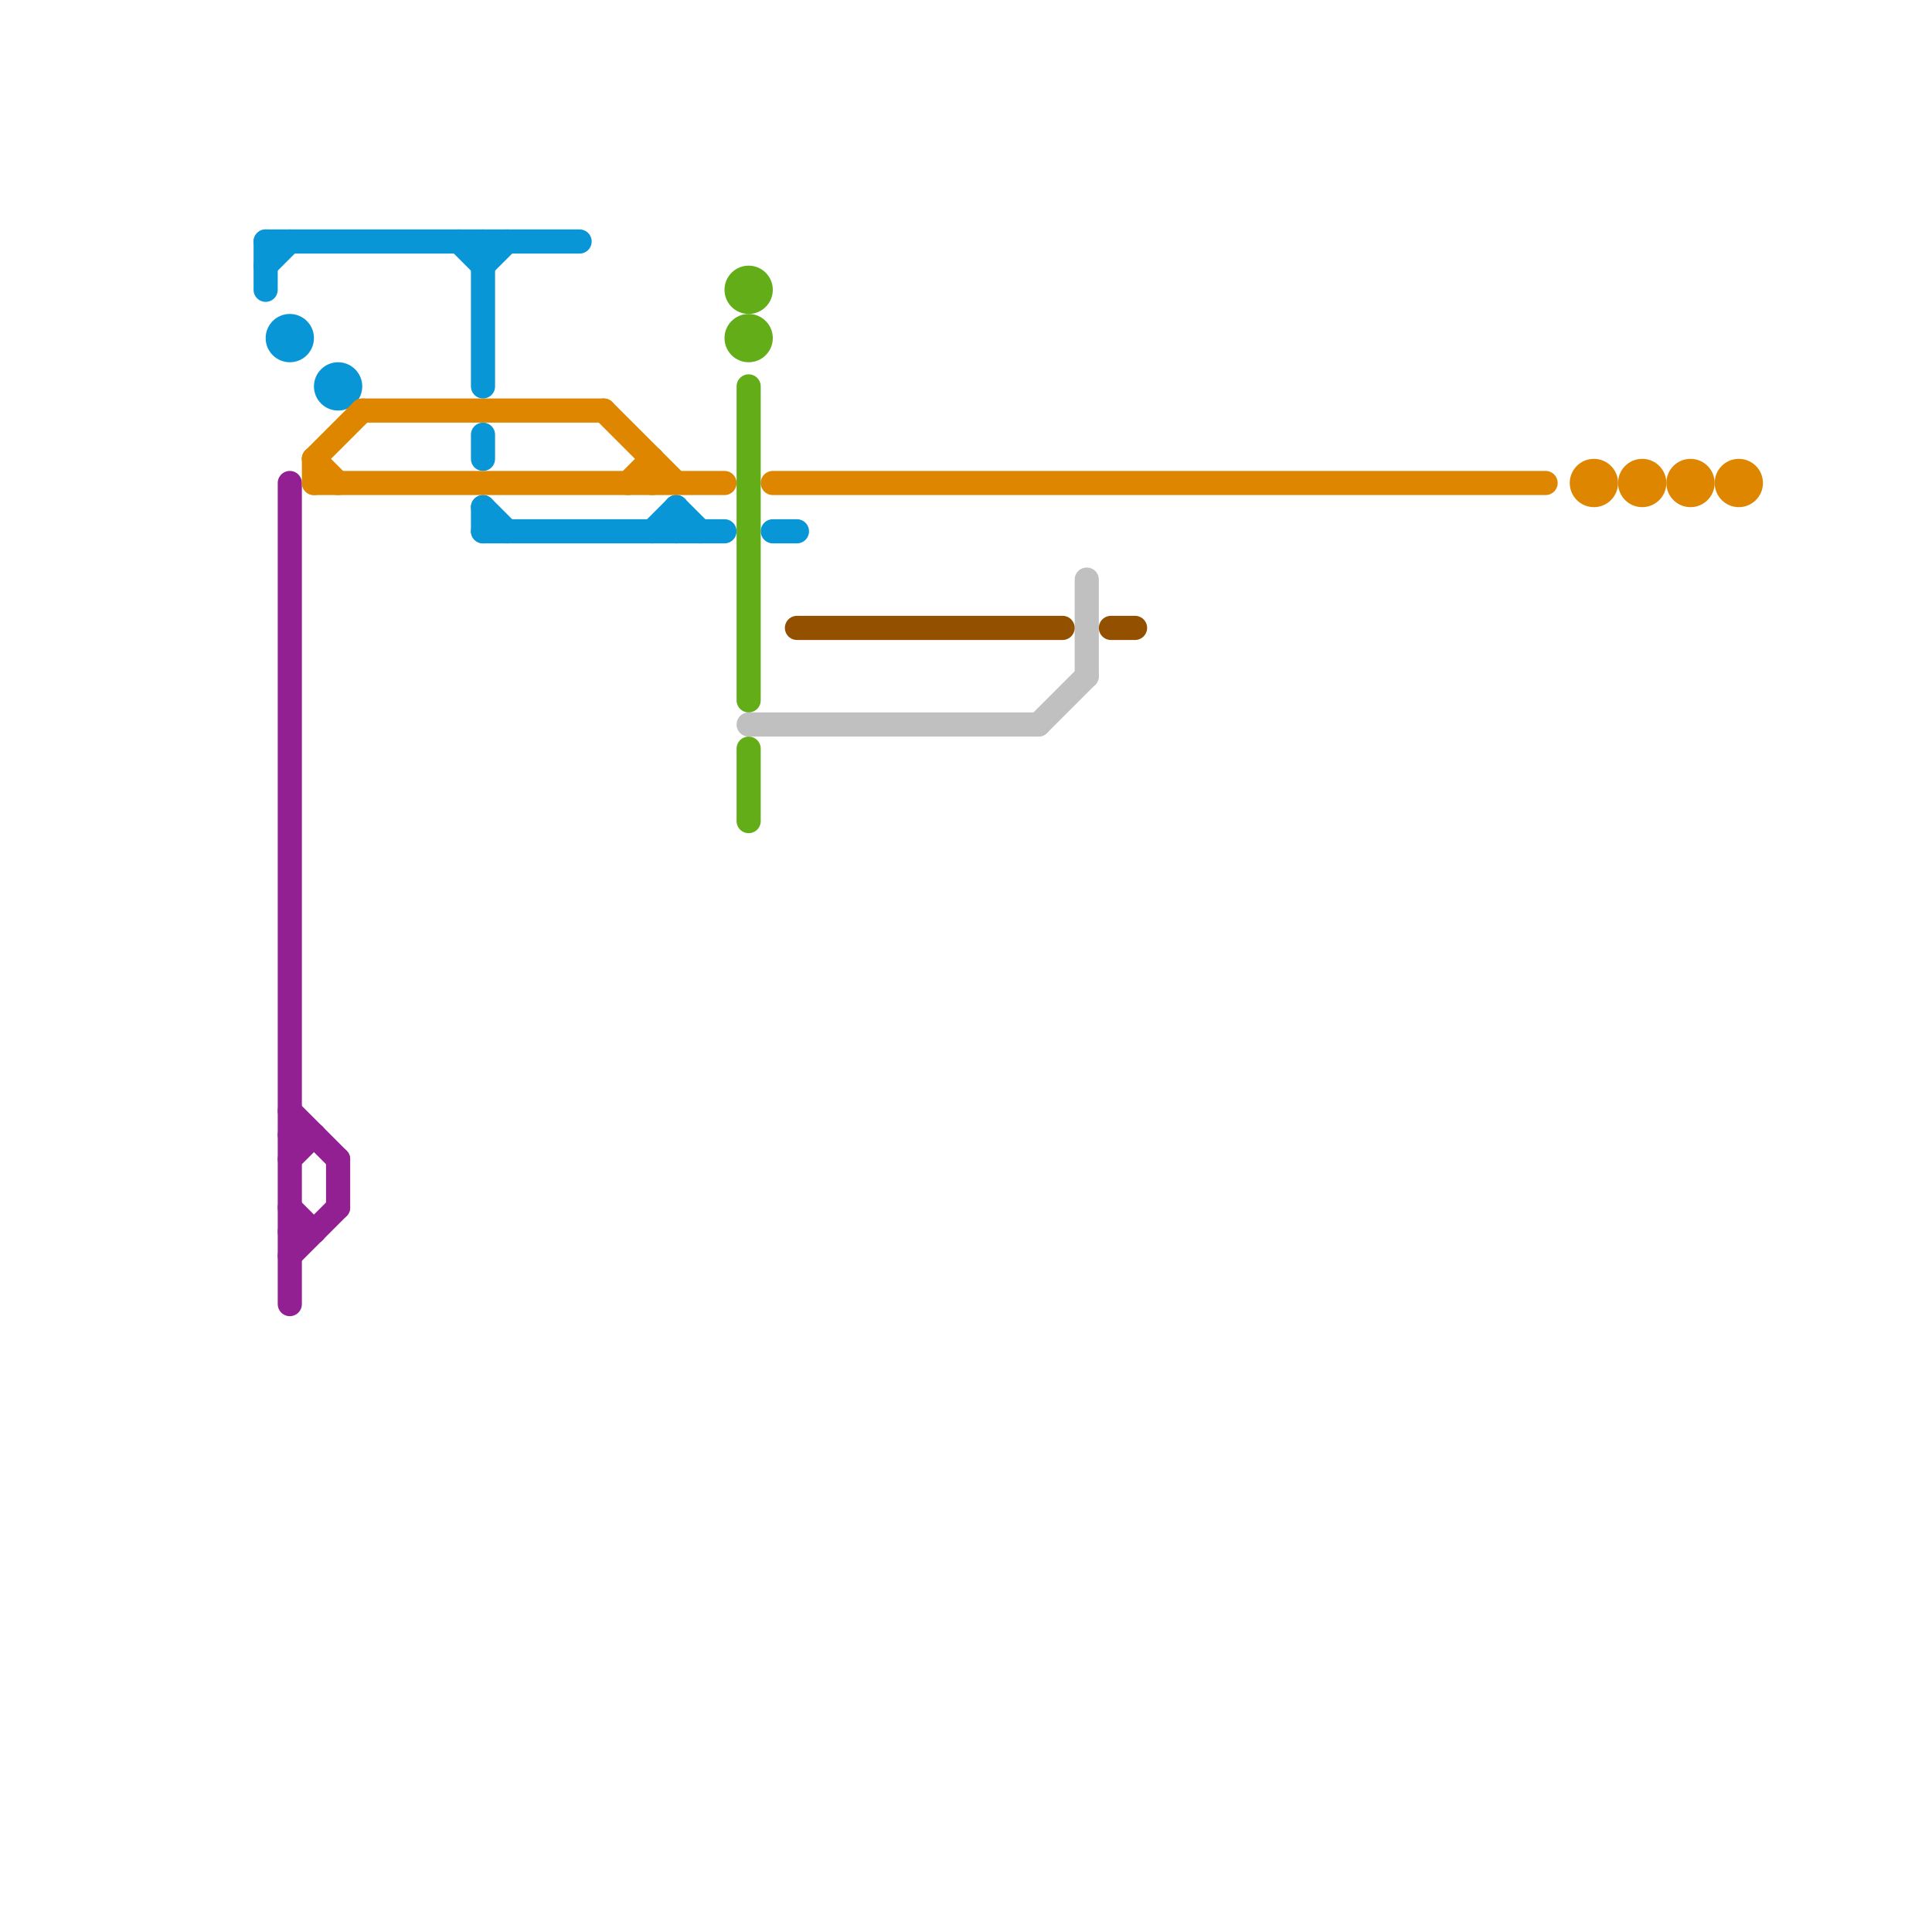 
<svg version="1.1" xmlns="http://www.w3.org/2000/svg" viewBox="0 0 80 80">
<style>text { font: 1px Helvetica; font-weight: 600; white-space: pre; dominant-baseline: central; } line { stroke-width: 1; fill: none; stroke-linecap: round; stroke-linejoin: round; } .c0 { stroke: #0896d7 } .c1 { stroke: #932092 } .c2 { stroke: #df8600 } .c3 { stroke: #63ad18 } .c4 { stroke: #c0c0c0 } .c5 { stroke: #935100 }</style><defs><g id="wm-xf"><circle r="1.2" fill="#000"/><circle r="0.9" fill="#fff"/><circle r="0.6" fill="#000"/><circle r="0.3" fill="#fff"/></g><g id="wm"><circle r="0.6" fill="#000"/><circle r="0.3" fill="#fff"/></g></defs><line class="c0" x1="20" y1="11" x2="21" y2="10"/><line class="c0" x1="20" y1="18" x2="20" y2="19"/><line class="c0" x1="11" y1="11" x2="12" y2="10"/><line class="c0" x1="20" y1="21" x2="20" y2="22"/><line class="c0" x1="11" y1="10" x2="24" y2="10"/><line class="c0" x1="28" y1="21" x2="28" y2="22"/><line class="c0" x1="20" y1="10" x2="20" y2="16"/><line class="c0" x1="19" y1="10" x2="20" y2="11"/><line class="c0" x1="27" y1="22" x2="28" y2="21"/><line class="c0" x1="20" y1="22" x2="30" y2="22"/><line class="c0" x1="32" y1="22" x2="33" y2="22"/><line class="c0" x1="20" y1="21" x2="21" y2="22"/><line class="c0" x1="28" y1="21" x2="29" y2="22"/><line class="c0" x1="11" y1="10" x2="11" y2="12"/><circle cx="12" cy="14" r="1" fill="#0896d7" /><circle cx="14" cy="16" r="1" fill="#0896d7" /><line class="c1" x1="12" y1="52" x2="14" y2="50"/><line class="c1" x1="12" y1="48" x2="13" y2="47"/><line class="c1" x1="14" y1="48" x2="14" y2="50"/><line class="c1" x1="12" y1="50" x2="13" y2="51"/><line class="c1" x1="12" y1="51" x2="13" y2="51"/><line class="c1" x1="12" y1="47" x2="13" y2="47"/><line class="c1" x1="12" y1="20" x2="12" y2="54"/><line class="c1" x1="12" y1="46" x2="14" y2="48"/><line class="c2" x1="25" y1="17" x2="28" y2="20"/><line class="c2" x1="13" y1="20" x2="30" y2="20"/><line class="c2" x1="13" y1="19" x2="15" y2="17"/><line class="c2" x1="32" y1="20" x2="64" y2="20"/><line class="c2" x1="15" y1="17" x2="25" y2="17"/><line class="c2" x1="27" y1="19" x2="27" y2="20"/><line class="c2" x1="13" y1="19" x2="13" y2="20"/><line class="c2" x1="13" y1="19" x2="14" y2="20"/><line class="c2" x1="26" y1="20" x2="27" y2="19"/><circle cx="70" cy="20" r="1" fill="#df8600" /><circle cx="68" cy="20" r="1" fill="#df8600" /><circle cx="66" cy="20" r="1" fill="#df8600" /><circle cx="72" cy="20" r="1" fill="#df8600" /><line class="c3" x1="31" y1="31" x2="31" y2="34"/><line class="c3" x1="31" y1="16" x2="31" y2="29"/><circle cx="31" cy="12" r="1" fill="#63ad18" /><circle cx="31" cy="14" r="1" fill="#63ad18" /><line class="c4" x1="45" y1="24" x2="45" y2="28"/><line class="c4" x1="31" y1="30" x2="43" y2="30"/><line class="c4" x1="43" y1="30" x2="45" y2="28"/><line class="c5" x1="46" y1="26" x2="47" y2="26"/><line class="c5" x1="33" y1="26" x2="44" y2="26"/>
</svg>
